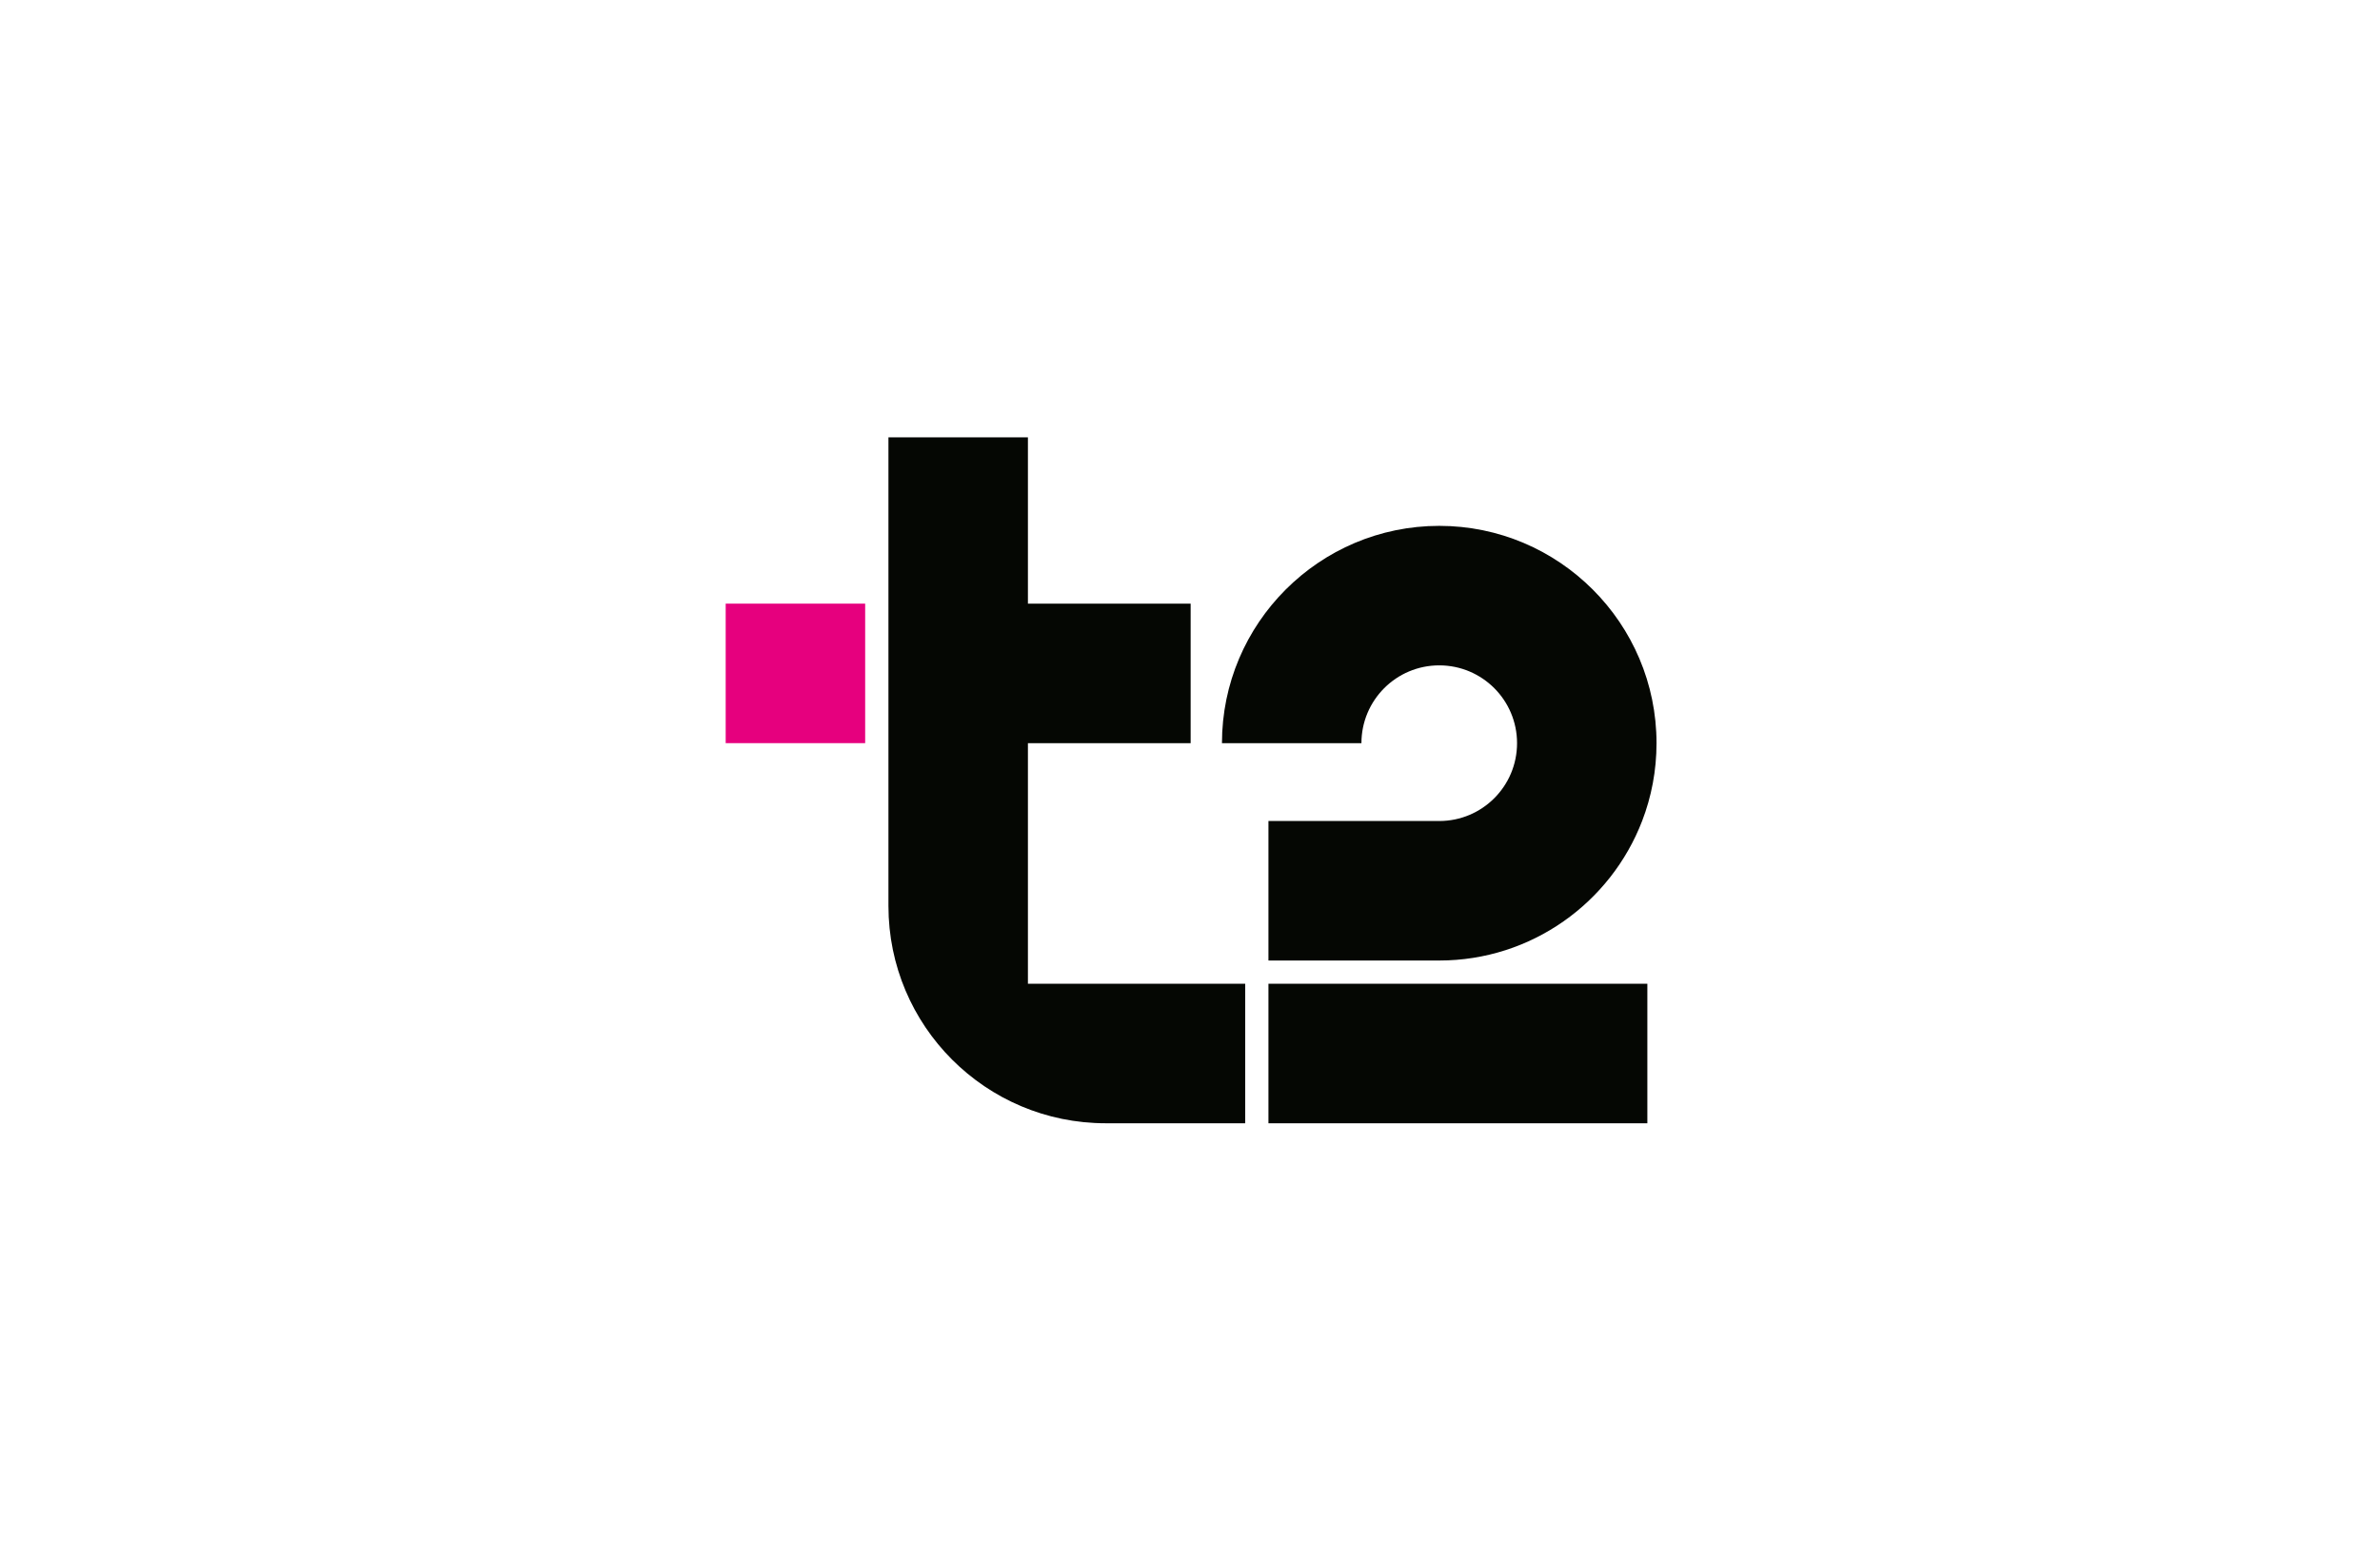 <?xml version="1.0" encoding="UTF-8"?> <svg xmlns="http://www.w3.org/2000/svg" width="2217" height="1454" viewBox="0 0 2217 1454" fill="none"><path d="M805.913 562.399H675.988V692.374H805.913V562.399Z" fill="#E6007E"></path><path d="M1181.57 916.55H1534.53V1046.52H1181.57V916.55ZM1340.67 619.903C1380.71 619.903 1413.15 652.352 1413.15 692.411C1413.15 732.47 1380.71 764.919 1340.67 764.919H1181.57V894.893H1340.67C1426.74 894.893 1500.45 840.87 1529.65 764.919C1538.33 742.387 1543.07 717.949 1543.07 692.411C1543.07 580.768 1452.28 489.929 1340.67 489.929C1229.06 489.929 1138.27 580.756 1138.27 692.411H1268.19C1268.19 652.352 1300.63 619.903 1340.67 619.903Z" fill="#050703"></path><path d="M957.518 916.549H1159.92V1046.52H1030C918.22 1046.52 827.594 955.862 827.594 844.041V407.479H957.518V562.436H1109.1V692.41H957.518V916.549Z" fill="#050703"></path></svg> 